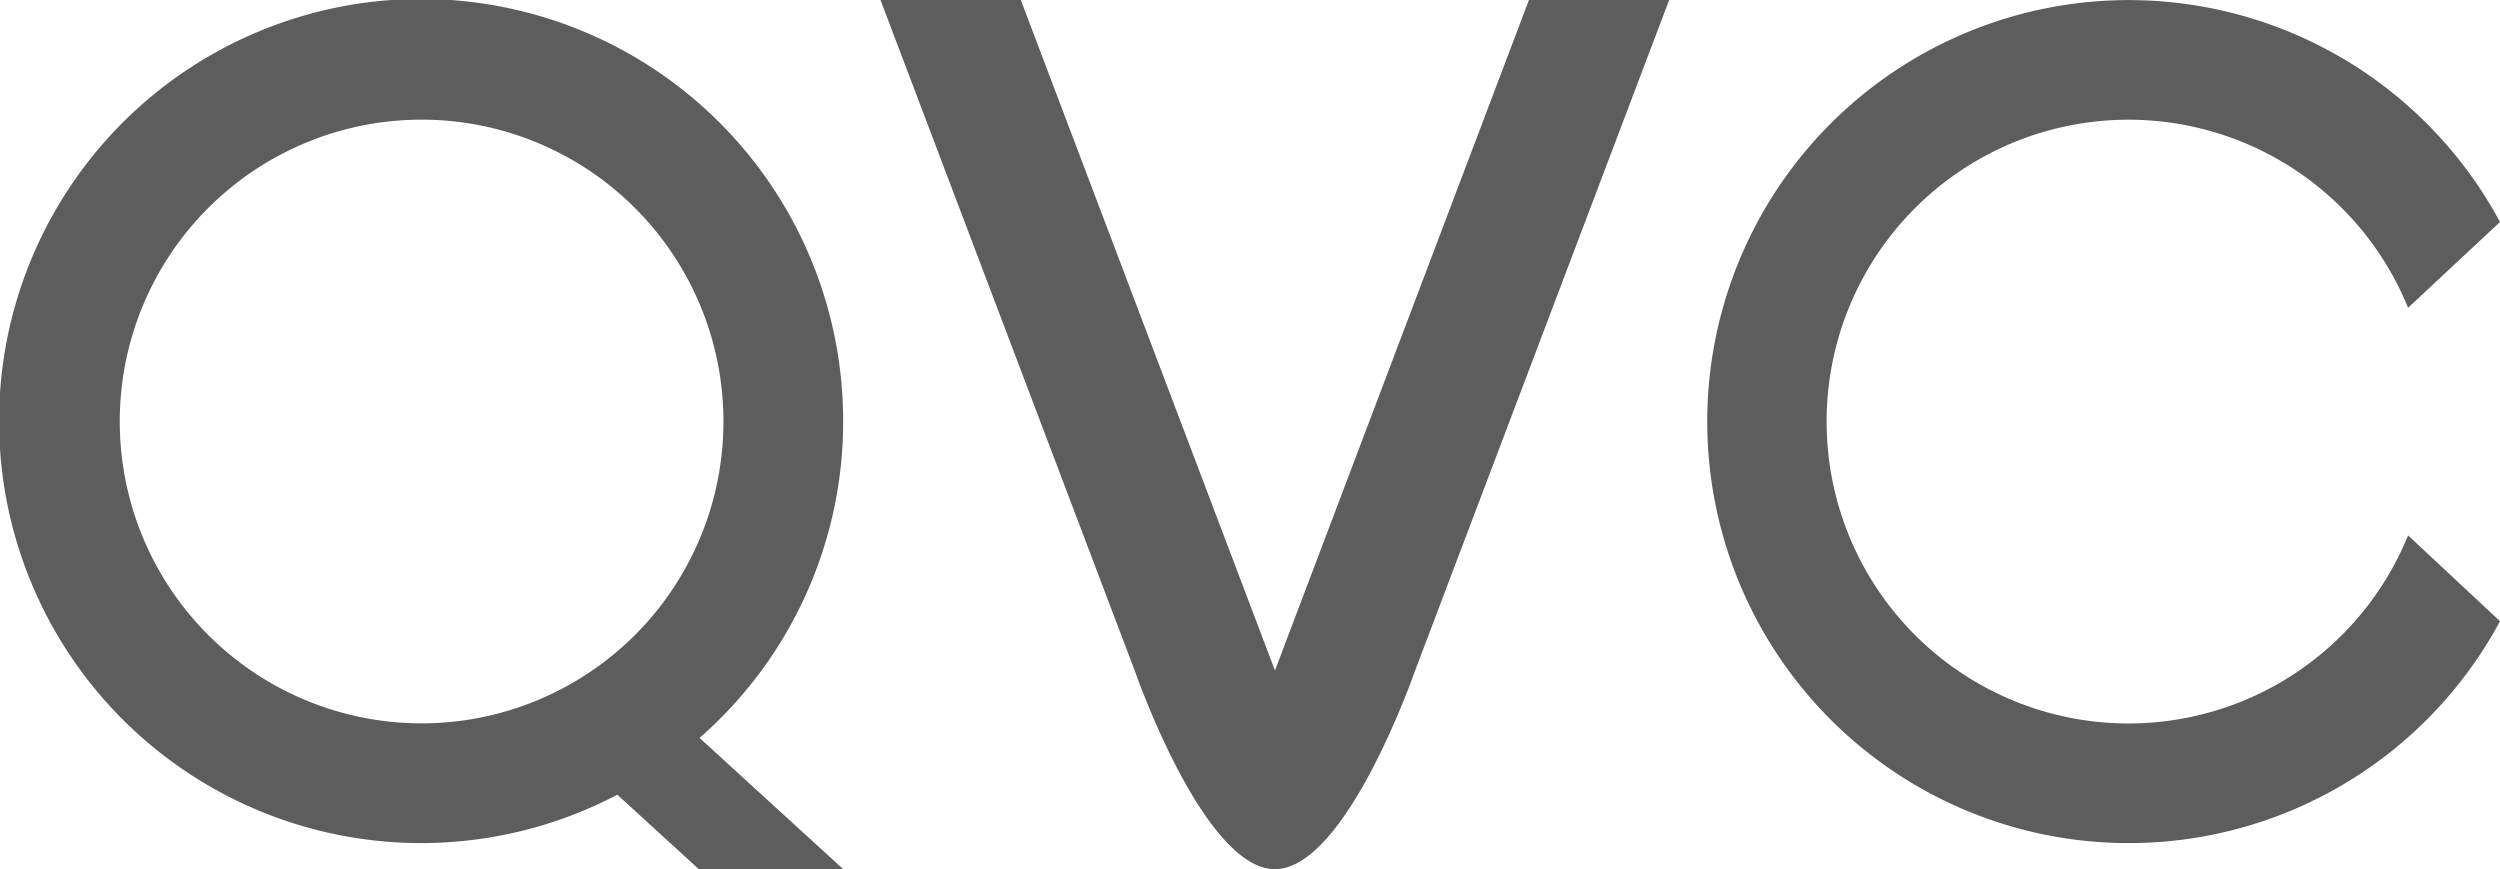 <svg xmlns="http://www.w3.org/2000/svg" width="82.626" height="28.726" viewBox="0 0 82.626 28.726"><defs><style>.a{fill:#5d5d5d;}</style></defs><path class="a" d="M900.12,286.829a9.977,9.977,0,1,1,0-7.523l3.038-2.835a13.931,13.931,0,1,0,0,13.194Z" transform="translate(-820.532 -269.134)"/><path class="a" d="M876.98,283.066a13.949,13.949,0,1,0-7.464,12.334l2.691,2.46h4.773l-4.746-4.337a13.891,13.891,0,0,0,4.746-10.458m-23.909,0a9.976,9.976,0,1,1,9.975,9.977,9.977,9.977,0,0,1-9.975-9.977" transform="translate(-849.113 -269.135)"/><path class="a" d="M884.9,269.135l-8.394,22.16-8.4-22.16h-4.637l8.4,22.16s2.272,6.566,4.635,6.566,4.635-6.566,4.635-6.566l8.395-22.16Z" transform="translate(-834.368 -269.135)"/></svg>